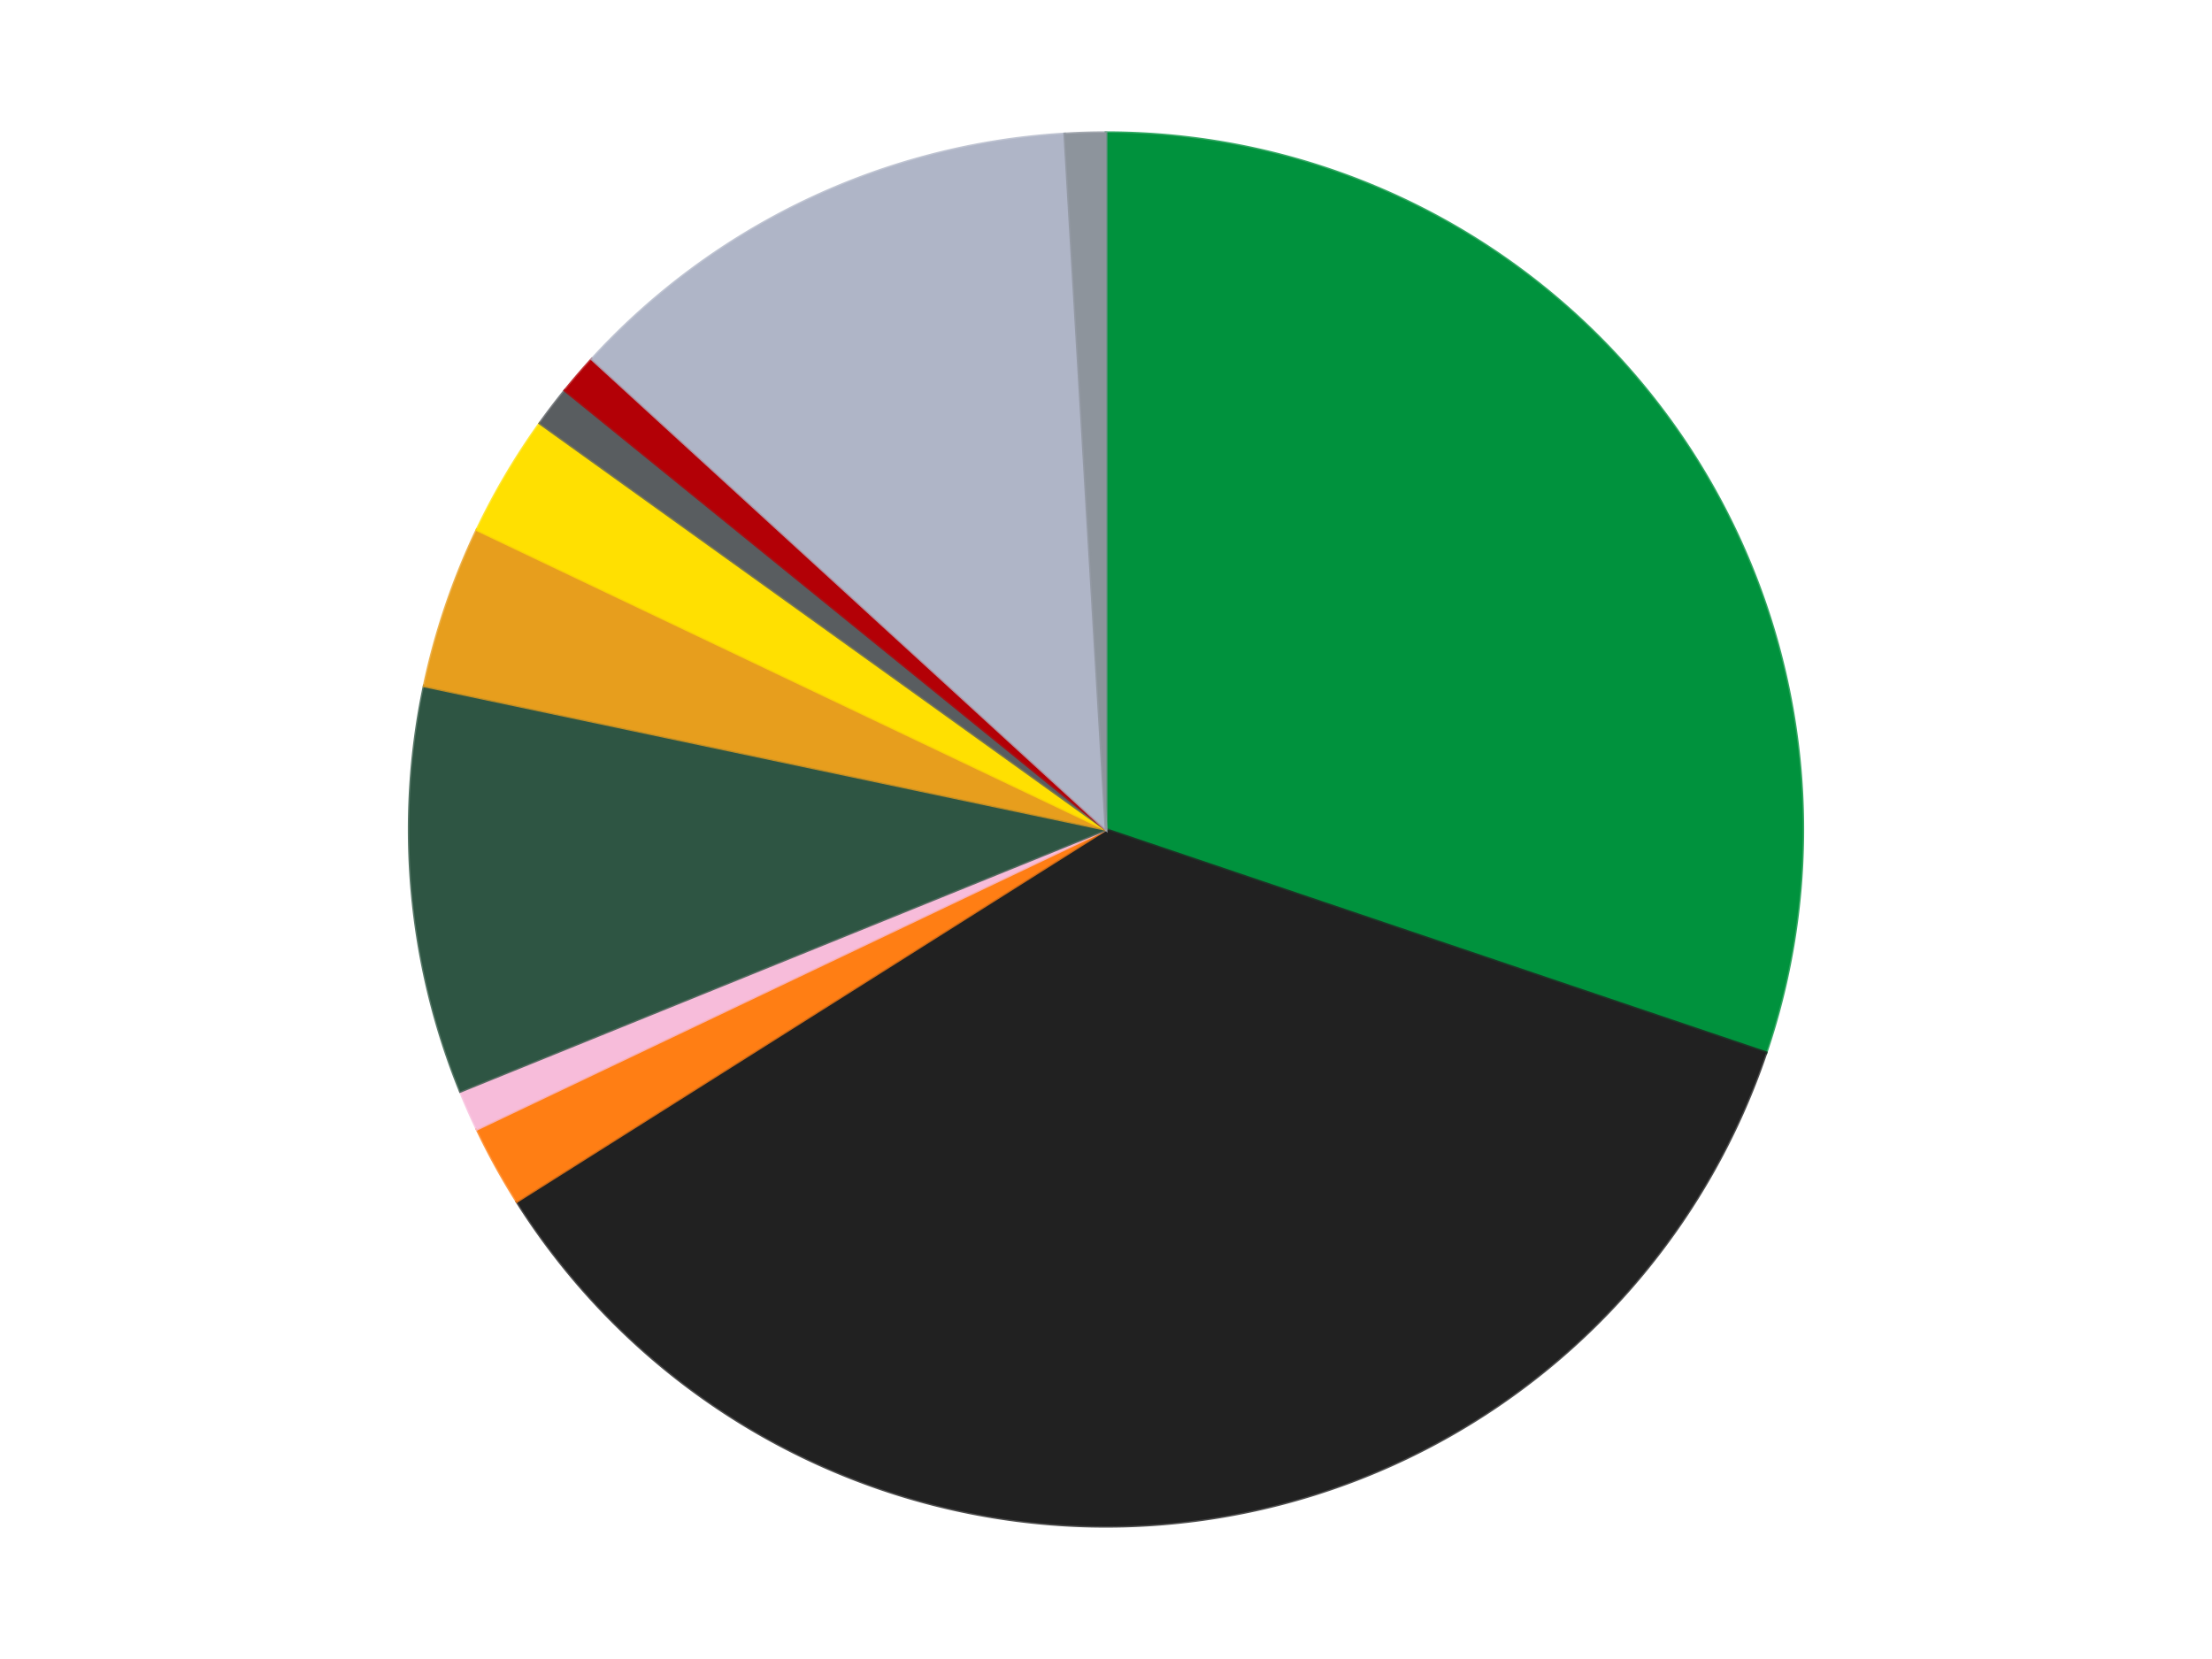<?xml version='1.0' encoding='utf-8'?>
<svg xmlns="http://www.w3.org/2000/svg" xmlns:xlink="http://www.w3.org/1999/xlink" id="chart-2365da45-d326-4d6f-b3d8-a6f17e99612e" class="pygal-chart" viewBox="0 0 800 600"><!--Generated with pygal 3.0.4 (lxml) ©Kozea 2012-2016 on 2024-07-01--><!--http://pygal.org--><!--http://github.com/Kozea/pygal--><defs><style type="text/css">#chart-2365da45-d326-4d6f-b3d8-a6f17e99612e{-webkit-user-select:none;-webkit-font-smoothing:antialiased;font-family:Consolas,"Liberation Mono",Menlo,Courier,monospace}#chart-2365da45-d326-4d6f-b3d8-a6f17e99612e .title{font-family:Consolas,"Liberation Mono",Menlo,Courier,monospace;font-size:16px}#chart-2365da45-d326-4d6f-b3d8-a6f17e99612e .legends .legend text{font-family:Consolas,"Liberation Mono",Menlo,Courier,monospace;font-size:14px}#chart-2365da45-d326-4d6f-b3d8-a6f17e99612e .axis text{font-family:Consolas,"Liberation Mono",Menlo,Courier,monospace;font-size:10px}#chart-2365da45-d326-4d6f-b3d8-a6f17e99612e .axis text.major{font-family:Consolas,"Liberation Mono",Menlo,Courier,monospace;font-size:10px}#chart-2365da45-d326-4d6f-b3d8-a6f17e99612e .text-overlay text.value{font-family:Consolas,"Liberation Mono",Menlo,Courier,monospace;font-size:16px}#chart-2365da45-d326-4d6f-b3d8-a6f17e99612e .text-overlay text.label{font-family:Consolas,"Liberation Mono",Menlo,Courier,monospace;font-size:10px}#chart-2365da45-d326-4d6f-b3d8-a6f17e99612e .tooltip{font-family:Consolas,"Liberation Mono",Menlo,Courier,monospace;font-size:14px}#chart-2365da45-d326-4d6f-b3d8-a6f17e99612e text.no_data{font-family:Consolas,"Liberation Mono",Menlo,Courier,monospace;font-size:64px}
#chart-2365da45-d326-4d6f-b3d8-a6f17e99612e{background-color:transparent}#chart-2365da45-d326-4d6f-b3d8-a6f17e99612e path,#chart-2365da45-d326-4d6f-b3d8-a6f17e99612e line,#chart-2365da45-d326-4d6f-b3d8-a6f17e99612e rect,#chart-2365da45-d326-4d6f-b3d8-a6f17e99612e circle{-webkit-transition:150ms;-moz-transition:150ms;transition:150ms}#chart-2365da45-d326-4d6f-b3d8-a6f17e99612e .graph &gt; .background{fill:transparent}#chart-2365da45-d326-4d6f-b3d8-a6f17e99612e .plot &gt; .background{fill:transparent}#chart-2365da45-d326-4d6f-b3d8-a6f17e99612e .graph{fill:rgba(0,0,0,.87)}#chart-2365da45-d326-4d6f-b3d8-a6f17e99612e text.no_data{fill:rgba(0,0,0,1)}#chart-2365da45-d326-4d6f-b3d8-a6f17e99612e .title{fill:rgba(0,0,0,1)}#chart-2365da45-d326-4d6f-b3d8-a6f17e99612e .legends .legend text{fill:rgba(0,0,0,.87)}#chart-2365da45-d326-4d6f-b3d8-a6f17e99612e .legends .legend:hover text{fill:rgba(0,0,0,1)}#chart-2365da45-d326-4d6f-b3d8-a6f17e99612e .axis .line{stroke:rgba(0,0,0,1)}#chart-2365da45-d326-4d6f-b3d8-a6f17e99612e .axis .guide.line{stroke:rgba(0,0,0,.54)}#chart-2365da45-d326-4d6f-b3d8-a6f17e99612e .axis .major.line{stroke:rgba(0,0,0,.87)}#chart-2365da45-d326-4d6f-b3d8-a6f17e99612e .axis text.major{fill:rgba(0,0,0,1)}#chart-2365da45-d326-4d6f-b3d8-a6f17e99612e .axis.y .guides:hover .guide.line,#chart-2365da45-d326-4d6f-b3d8-a6f17e99612e .line-graph .axis.x .guides:hover .guide.line,#chart-2365da45-d326-4d6f-b3d8-a6f17e99612e .stackedline-graph .axis.x .guides:hover .guide.line,#chart-2365da45-d326-4d6f-b3d8-a6f17e99612e .xy-graph .axis.x .guides:hover .guide.line{stroke:rgba(0,0,0,1)}#chart-2365da45-d326-4d6f-b3d8-a6f17e99612e .axis .guides:hover text{fill:rgba(0,0,0,1)}#chart-2365da45-d326-4d6f-b3d8-a6f17e99612e .reactive{fill-opacity:1.0;stroke-opacity:.8;stroke-width:1}#chart-2365da45-d326-4d6f-b3d8-a6f17e99612e .ci{stroke:rgba(0,0,0,.87)}#chart-2365da45-d326-4d6f-b3d8-a6f17e99612e .reactive.active,#chart-2365da45-d326-4d6f-b3d8-a6f17e99612e .active .reactive{fill-opacity:0.6;stroke-opacity:.9;stroke-width:4}#chart-2365da45-d326-4d6f-b3d8-a6f17e99612e .ci .reactive.active{stroke-width:1.5}#chart-2365da45-d326-4d6f-b3d8-a6f17e99612e .series text{fill:rgba(0,0,0,1)}#chart-2365da45-d326-4d6f-b3d8-a6f17e99612e .tooltip rect{fill:transparent;stroke:rgba(0,0,0,1);-webkit-transition:opacity 150ms;-moz-transition:opacity 150ms;transition:opacity 150ms}#chart-2365da45-d326-4d6f-b3d8-a6f17e99612e .tooltip .label{fill:rgba(0,0,0,.87)}#chart-2365da45-d326-4d6f-b3d8-a6f17e99612e .tooltip .label{fill:rgba(0,0,0,.87)}#chart-2365da45-d326-4d6f-b3d8-a6f17e99612e .tooltip .legend{font-size:.8em;fill:rgba(0,0,0,.54)}#chart-2365da45-d326-4d6f-b3d8-a6f17e99612e .tooltip .x_label{font-size:.6em;fill:rgba(0,0,0,1)}#chart-2365da45-d326-4d6f-b3d8-a6f17e99612e .tooltip .xlink{font-size:.5em;text-decoration:underline}#chart-2365da45-d326-4d6f-b3d8-a6f17e99612e .tooltip .value{font-size:1.5em}#chart-2365da45-d326-4d6f-b3d8-a6f17e99612e .bound{font-size:.5em}#chart-2365da45-d326-4d6f-b3d8-a6f17e99612e .max-value{font-size:.75em;fill:rgba(0,0,0,.54)}#chart-2365da45-d326-4d6f-b3d8-a6f17e99612e .map-element{fill:transparent;stroke:rgba(0,0,0,.54) !important}#chart-2365da45-d326-4d6f-b3d8-a6f17e99612e .map-element .reactive{fill-opacity:inherit;stroke-opacity:inherit}#chart-2365da45-d326-4d6f-b3d8-a6f17e99612e .color-0,#chart-2365da45-d326-4d6f-b3d8-a6f17e99612e .color-0 a:visited{stroke:#F44336;fill:#F44336}#chart-2365da45-d326-4d6f-b3d8-a6f17e99612e .color-1,#chart-2365da45-d326-4d6f-b3d8-a6f17e99612e .color-1 a:visited{stroke:#3F51B5;fill:#3F51B5}#chart-2365da45-d326-4d6f-b3d8-a6f17e99612e .color-2,#chart-2365da45-d326-4d6f-b3d8-a6f17e99612e .color-2 a:visited{stroke:#009688;fill:#009688}#chart-2365da45-d326-4d6f-b3d8-a6f17e99612e .color-3,#chart-2365da45-d326-4d6f-b3d8-a6f17e99612e .color-3 a:visited{stroke:#FFC107;fill:#FFC107}#chart-2365da45-d326-4d6f-b3d8-a6f17e99612e .color-4,#chart-2365da45-d326-4d6f-b3d8-a6f17e99612e .color-4 a:visited{stroke:#FF5722;fill:#FF5722}#chart-2365da45-d326-4d6f-b3d8-a6f17e99612e .color-5,#chart-2365da45-d326-4d6f-b3d8-a6f17e99612e .color-5 a:visited{stroke:#9C27B0;fill:#9C27B0}#chart-2365da45-d326-4d6f-b3d8-a6f17e99612e .color-6,#chart-2365da45-d326-4d6f-b3d8-a6f17e99612e .color-6 a:visited{stroke:#03A9F4;fill:#03A9F4}#chart-2365da45-d326-4d6f-b3d8-a6f17e99612e .color-7,#chart-2365da45-d326-4d6f-b3d8-a6f17e99612e .color-7 a:visited{stroke:#8BC34A;fill:#8BC34A}#chart-2365da45-d326-4d6f-b3d8-a6f17e99612e .color-8,#chart-2365da45-d326-4d6f-b3d8-a6f17e99612e .color-8 a:visited{stroke:#FF9800;fill:#FF9800}#chart-2365da45-d326-4d6f-b3d8-a6f17e99612e .color-9,#chart-2365da45-d326-4d6f-b3d8-a6f17e99612e .color-9 a:visited{stroke:#E91E63;fill:#E91E63}#chart-2365da45-d326-4d6f-b3d8-a6f17e99612e .color-10,#chart-2365da45-d326-4d6f-b3d8-a6f17e99612e .color-10 a:visited{stroke:#2196F3;fill:#2196F3}#chart-2365da45-d326-4d6f-b3d8-a6f17e99612e .text-overlay .color-0 text{fill:black}#chart-2365da45-d326-4d6f-b3d8-a6f17e99612e .text-overlay .color-1 text{fill:black}#chart-2365da45-d326-4d6f-b3d8-a6f17e99612e .text-overlay .color-2 text{fill:black}#chart-2365da45-d326-4d6f-b3d8-a6f17e99612e .text-overlay .color-3 text{fill:black}#chart-2365da45-d326-4d6f-b3d8-a6f17e99612e .text-overlay .color-4 text{fill:black}#chart-2365da45-d326-4d6f-b3d8-a6f17e99612e .text-overlay .color-5 text{fill:black}#chart-2365da45-d326-4d6f-b3d8-a6f17e99612e .text-overlay .color-6 text{fill:black}#chart-2365da45-d326-4d6f-b3d8-a6f17e99612e .text-overlay .color-7 text{fill:black}#chart-2365da45-d326-4d6f-b3d8-a6f17e99612e .text-overlay .color-8 text{fill:black}#chart-2365da45-d326-4d6f-b3d8-a6f17e99612e .text-overlay .color-9 text{fill:black}#chart-2365da45-d326-4d6f-b3d8-a6f17e99612e .text-overlay .color-10 text{fill:black}
#chart-2365da45-d326-4d6f-b3d8-a6f17e99612e text.no_data{text-anchor:middle}#chart-2365da45-d326-4d6f-b3d8-a6f17e99612e .guide.line{fill:none}#chart-2365da45-d326-4d6f-b3d8-a6f17e99612e .centered{text-anchor:middle}#chart-2365da45-d326-4d6f-b3d8-a6f17e99612e .title{text-anchor:middle}#chart-2365da45-d326-4d6f-b3d8-a6f17e99612e .legends .legend text{fill-opacity:1}#chart-2365da45-d326-4d6f-b3d8-a6f17e99612e .axis.x text{text-anchor:middle}#chart-2365da45-d326-4d6f-b3d8-a6f17e99612e .axis.x:not(.web) text[transform]{text-anchor:start}#chart-2365da45-d326-4d6f-b3d8-a6f17e99612e .axis.x:not(.web) text[transform].backwards{text-anchor:end}#chart-2365da45-d326-4d6f-b3d8-a6f17e99612e .axis.y text{text-anchor:end}#chart-2365da45-d326-4d6f-b3d8-a6f17e99612e .axis.y text[transform].backwards{text-anchor:start}#chart-2365da45-d326-4d6f-b3d8-a6f17e99612e .axis.y2 text{text-anchor:start}#chart-2365da45-d326-4d6f-b3d8-a6f17e99612e .axis.y2 text[transform].backwards{text-anchor:end}#chart-2365da45-d326-4d6f-b3d8-a6f17e99612e .axis .guide.line{stroke-dasharray:4,4;stroke:black}#chart-2365da45-d326-4d6f-b3d8-a6f17e99612e .axis .major.guide.line{stroke-dasharray:6,6;stroke:black}#chart-2365da45-d326-4d6f-b3d8-a6f17e99612e .horizontal .axis.y .guide.line,#chart-2365da45-d326-4d6f-b3d8-a6f17e99612e .horizontal .axis.y2 .guide.line,#chart-2365da45-d326-4d6f-b3d8-a6f17e99612e .vertical .axis.x .guide.line{opacity:0}#chart-2365da45-d326-4d6f-b3d8-a6f17e99612e .horizontal .axis.always_show .guide.line,#chart-2365da45-d326-4d6f-b3d8-a6f17e99612e .vertical .axis.always_show .guide.line{opacity:1 !important}#chart-2365da45-d326-4d6f-b3d8-a6f17e99612e .axis.y .guides:hover .guide.line,#chart-2365da45-d326-4d6f-b3d8-a6f17e99612e .axis.y2 .guides:hover .guide.line,#chart-2365da45-d326-4d6f-b3d8-a6f17e99612e .axis.x .guides:hover .guide.line{opacity:1}#chart-2365da45-d326-4d6f-b3d8-a6f17e99612e .axis .guides:hover text{opacity:1}#chart-2365da45-d326-4d6f-b3d8-a6f17e99612e .nofill{fill:none}#chart-2365da45-d326-4d6f-b3d8-a6f17e99612e .subtle-fill{fill-opacity:.2}#chart-2365da45-d326-4d6f-b3d8-a6f17e99612e .dot{stroke-width:1px;fill-opacity:1;stroke-opacity:1}#chart-2365da45-d326-4d6f-b3d8-a6f17e99612e .dot.active{stroke-width:5px}#chart-2365da45-d326-4d6f-b3d8-a6f17e99612e .dot.negative{fill:transparent}#chart-2365da45-d326-4d6f-b3d8-a6f17e99612e text,#chart-2365da45-d326-4d6f-b3d8-a6f17e99612e tspan{stroke:none !important}#chart-2365da45-d326-4d6f-b3d8-a6f17e99612e .series text.active{opacity:1}#chart-2365da45-d326-4d6f-b3d8-a6f17e99612e .tooltip rect{fill-opacity:.95;stroke-width:.5}#chart-2365da45-d326-4d6f-b3d8-a6f17e99612e .tooltip text{fill-opacity:1}#chart-2365da45-d326-4d6f-b3d8-a6f17e99612e .showable{visibility:hidden}#chart-2365da45-d326-4d6f-b3d8-a6f17e99612e .showable.shown{visibility:visible}#chart-2365da45-d326-4d6f-b3d8-a6f17e99612e .gauge-background{fill:rgba(229,229,229,1);stroke:none}#chart-2365da45-d326-4d6f-b3d8-a6f17e99612e .bg-lines{stroke:transparent;stroke-width:2px}</style><script type="text/javascript">window.pygal = window.pygal || {};window.pygal.config = window.pygal.config || {};window.pygal.config['2365da45-d326-4d6f-b3d8-a6f17e99612e'] = {"allow_interruptions": false, "box_mode": "extremes", "classes": ["pygal-chart"], "css": ["file://style.css", "file://graph.css"], "defs": [], "disable_xml_declaration": false, "dots_size": 2.5, "dynamic_print_values": false, "explicit_size": false, "fill": false, "force_uri_protocol": "https", "formatter": null, "half_pie": false, "height": 600, "include_x_axis": false, "inner_radius": 0, "interpolate": null, "interpolation_parameters": {}, "interpolation_precision": 250, "inverse_y_axis": false, "js": ["//kozea.github.io/pygal.js/2.0.x/pygal-tooltips.min.js"], "legend_at_bottom": false, "legend_at_bottom_columns": null, "legend_box_size": 12, "logarithmic": false, "margin": 20, "margin_bottom": null, "margin_left": null, "margin_right": null, "margin_top": null, "max_scale": 16, "min_scale": 4, "missing_value_fill_truncation": "x", "no_data_text": "No data", "no_prefix": false, "order_min": null, "pretty_print": false, "print_labels": false, "print_values": false, "print_values_position": "center", "print_zeroes": true, "range": null, "rounded_bars": null, "secondary_range": null, "show_dots": true, "show_legend": false, "show_minor_x_labels": true, "show_minor_y_labels": true, "show_only_major_dots": false, "show_x_guides": false, "show_x_labels": true, "show_y_guides": true, "show_y_labels": true, "spacing": 10, "stack_from_top": false, "strict": false, "stroke": true, "stroke_style": null, "style": {"background": "transparent", "ci_colors": [], "colors": ["#F44336", "#3F51B5", "#009688", "#FFC107", "#FF5722", "#9C27B0", "#03A9F4", "#8BC34A", "#FF9800", "#E91E63", "#2196F3", "#4CAF50", "#FFEB3B", "#673AB7", "#00BCD4", "#CDDC39", "#9E9E9E", "#607D8B"], "dot_opacity": "1", "font_family": "Consolas, \"Liberation Mono\", Menlo, Courier, monospace", "foreground": "rgba(0, 0, 0, .87)", "foreground_strong": "rgba(0, 0, 0, 1)", "foreground_subtle": "rgba(0, 0, 0, .54)", "guide_stroke_color": "black", "guide_stroke_dasharray": "4,4", "label_font_family": "Consolas, \"Liberation Mono\", Menlo, Courier, monospace", "label_font_size": 10, "legend_font_family": "Consolas, \"Liberation Mono\", Menlo, Courier, monospace", "legend_font_size": 14, "major_guide_stroke_color": "black", "major_guide_stroke_dasharray": "6,6", "major_label_font_family": "Consolas, \"Liberation Mono\", Menlo, Courier, monospace", "major_label_font_size": 10, "no_data_font_family": "Consolas, \"Liberation Mono\", Menlo, Courier, monospace", "no_data_font_size": 64, "opacity": "1.0", "opacity_hover": "0.6", "plot_background": "transparent", "stroke_opacity": ".8", "stroke_opacity_hover": ".9", "stroke_width": "1", "stroke_width_hover": "4", "title_font_family": "Consolas, \"Liberation Mono\", Menlo, Courier, monospace", "title_font_size": 16, "tooltip_font_family": "Consolas, \"Liberation Mono\", Menlo, Courier, monospace", "tooltip_font_size": 14, "transition": "150ms", "value_background": "rgba(229, 229, 229, 1)", "value_colors": [], "value_font_family": "Consolas, \"Liberation Mono\", Menlo, Courier, monospace", "value_font_size": 16, "value_label_font_family": "Consolas, \"Liberation Mono\", Menlo, Courier, monospace", "value_label_font_size": 10}, "title": null, "tooltip_border_radius": 0, "tooltip_fancy_mode": true, "truncate_label": null, "truncate_legend": null, "width": 800, "x_label_rotation": 0, "x_labels": null, "x_labels_major": null, "x_labels_major_count": null, "x_labels_major_every": null, "x_title": null, "xrange": null, "y_label_rotation": 0, "y_labels": null, "y_labels_major": null, "y_labels_major_count": null, "y_labels_major_every": null, "y_title": null, "zero": 0, "legends": ["Green", "Black", "Orange", "Bright Pink", "Dark Green", "Pearl Gold", "Yellow", "Dark Bluish Gray", "Red", "Light Bluish Gray", "Flat Silver"]}</script><script type="text/javascript" xlink:href="https://kozea.github.io/pygal.js/2.0.x/pygal-tooltips.min.js"/></defs><title>Pygal</title><g class="graph pie-graph vertical"><rect x="0" y="0" width="800" height="600" class="background"/><g transform="translate(20, 20)" class="plot"><rect x="0" y="0" width="760" height="560" class="background"/><g class="series serie-0 color-0"><g class="slices"><g class="slice" style="fill: #00923D; stroke: #00923D"><path d="M380 28 A252 252 0 0 1 618.726 360.708 L380 280 A0 0 0 0 0 380 280 z" class="slice reactive tooltip-trigger"/><desc class="value">32</desc><desc class="x centered">482.3733466287158</desc><desc class="y centered">206.54458563157652</desc></g></g></g><g class="series serie-1 color-1"><g class="slices"><g class="slice" style="fill: #212121; stroke: #212121"><path d="M618.726 360.708 A252 252 0 0 1 166.91 414.523 L380 280 A0 0 0 0 0 380 280 z" class="slice reactive tooltip-trigger"/><desc class="value">38</desc><desc class="x centered">394.90241953609217</desc><desc class="y centered">405.11561809770313</desc></g></g></g><g class="series serie-2 color-2"><g class="slices"><g class="slice" style="fill: #FF7E14; stroke: #FF7E14"><path d="M166.91 414.523 A252 252 0 0 1 152.495 388.376 L380 280 A0 0 0 0 0 380 280 z" class="slice reactive tooltip-trigger"/><desc class="value">2</desc><desc class="x centered">269.6573972833498</desc><desc class="y centered">340.83181754407394</desc></g></g></g><g class="series serie-3 color-3"><g class="slices"><g class="slice" style="fill: #F7BCDA; stroke: #F7BCDA"><path d="M152.495 388.376 A252 252 0 0 1 146.474 374.709 L380 280 A0 0 0 0 0 380 280 z" class="slice reactive tooltip-trigger"/><desc class="value">1</desc><desc class="x centered">264.6916522273797</desc><desc class="y centered">330.7935520902845</desc></g></g></g><g class="series serie-4 color-4"><g class="slices"><g class="slice" style="fill: #2E5543; stroke: #2E5543"><path d="M146.474 374.709 A252 252 0 0 1 133.404 228.093 L380 280 A0 0 0 0 0 380 280 z" class="slice reactive tooltip-trigger"/><desc class="value">10</desc><desc class="x centered">254.49771983048265</desc><desc class="y centered">291.18828281068977</desc></g></g></g><g class="series serie-5 color-5"><g class="slices"><g class="slice" style="fill: #E79E1D; stroke: #E79E1D"><path d="M133.404 228.093 A252 252 0 0 1 152.495 171.624 L380 280 A0 0 0 0 0 380 280 z" class="slice reactive tooltip-trigger"/><desc class="value">4</desc><desc class="x centered">260.6368794143719</desc><desc class="y centered">239.64599841328243</desc></g></g></g><g class="series serie-6 color-6"><g class="slices"><g class="slice" style="fill: #FFE001; stroke: #FFE001"><path d="M152.495 171.624 A252 252 0 0 1 175.253 133.089 L380 280 A0 0 0 0 0 380 280 z" class="slice reactive tooltip-trigger"/><desc class="value">3</desc><desc class="x centered">271.5085049173132</desc><desc class="y centered">215.9250790501983</desc></g></g></g><g class="series serie-7 color-7"><g class="slices"><g class="slice" style="fill: #595D60; stroke: #595D60"><path d="M175.253 133.089 A252 252 0 0 1 184.316 121.218 L380 280 A0 0 0 0 0 380 280 z" class="slice reactive tooltip-trigger"/><desc class="value">1</desc><desc class="x centered">279.84834038191747</desc><desc class="y centered">203.5431816268573</desc></g></g></g><g class="series serie-8 color-8"><g class="slices"><g class="slice" style="fill: #B30006; stroke: #B30006"><path d="M184.316 121.218 A252 252 0 0 1 194.066 109.904 L380 280 A0 0 0 0 0 380 280 z" class="slice reactive tooltip-trigger"/><desc class="value">1</desc><desc class="x centered">284.5535834876358</desc><desc class="y centered">197.74441310799435</desc></g></g></g><g class="series serie-9 color-9"><g class="slices"><g class="slice" style="fill: #AFB5C7; stroke: #AFB5C7"><path d="M194.066 109.904 A252 252 0 0 1 365.071 28.443 L380 280 A0 0 0 0 0 380 280 z" class="slice reactive tooltip-trigger"/><desc class="value">13</desc><desc class="x centered">325.81178451315833</desc><desc class="y centered">166.24747342431635</desc></g></g></g><g class="series serie-10 color-10"><g class="slices"><g class="slice" style="fill: #8D949C; stroke: #8D949C"><path d="M365.071 28.443 A252 252 0 0 1 380 28 L380 280 A0 0 0 0 0 380 280 z" class="slice reactive tooltip-trigger"/><desc class="value">1</desc><desc class="x centered">376.26620069435734</desc><desc class="y centered">154.05533459989192</desc></g></g></g></g><g class="titles"/><g transform="translate(20, 20)" class="plot overlay"><g class="series serie-0 color-0"/><g class="series serie-1 color-1"/><g class="series serie-2 color-2"/><g class="series serie-3 color-3"/><g class="series serie-4 color-4"/><g class="series serie-5 color-5"/><g class="series serie-6 color-6"/><g class="series serie-7 color-7"/><g class="series serie-8 color-8"/><g class="series serie-9 color-9"/><g class="series serie-10 color-10"/></g><g transform="translate(20, 20)" class="plot text-overlay"><g class="series serie-0 color-0"/><g class="series serie-1 color-1"/><g class="series serie-2 color-2"/><g class="series serie-3 color-3"/><g class="series serie-4 color-4"/><g class="series serie-5 color-5"/><g class="series serie-6 color-6"/><g class="series serie-7 color-7"/><g class="series serie-8 color-8"/><g class="series serie-9 color-9"/><g class="series serie-10 color-10"/></g><g transform="translate(20, 20)" class="plot tooltip-overlay"><g transform="translate(0 0)" style="opacity: 0" class="tooltip"><rect rx="0" ry="0" width="0" height="0" class="tooltip-box"/><g class="text"/></g></g></g></svg>